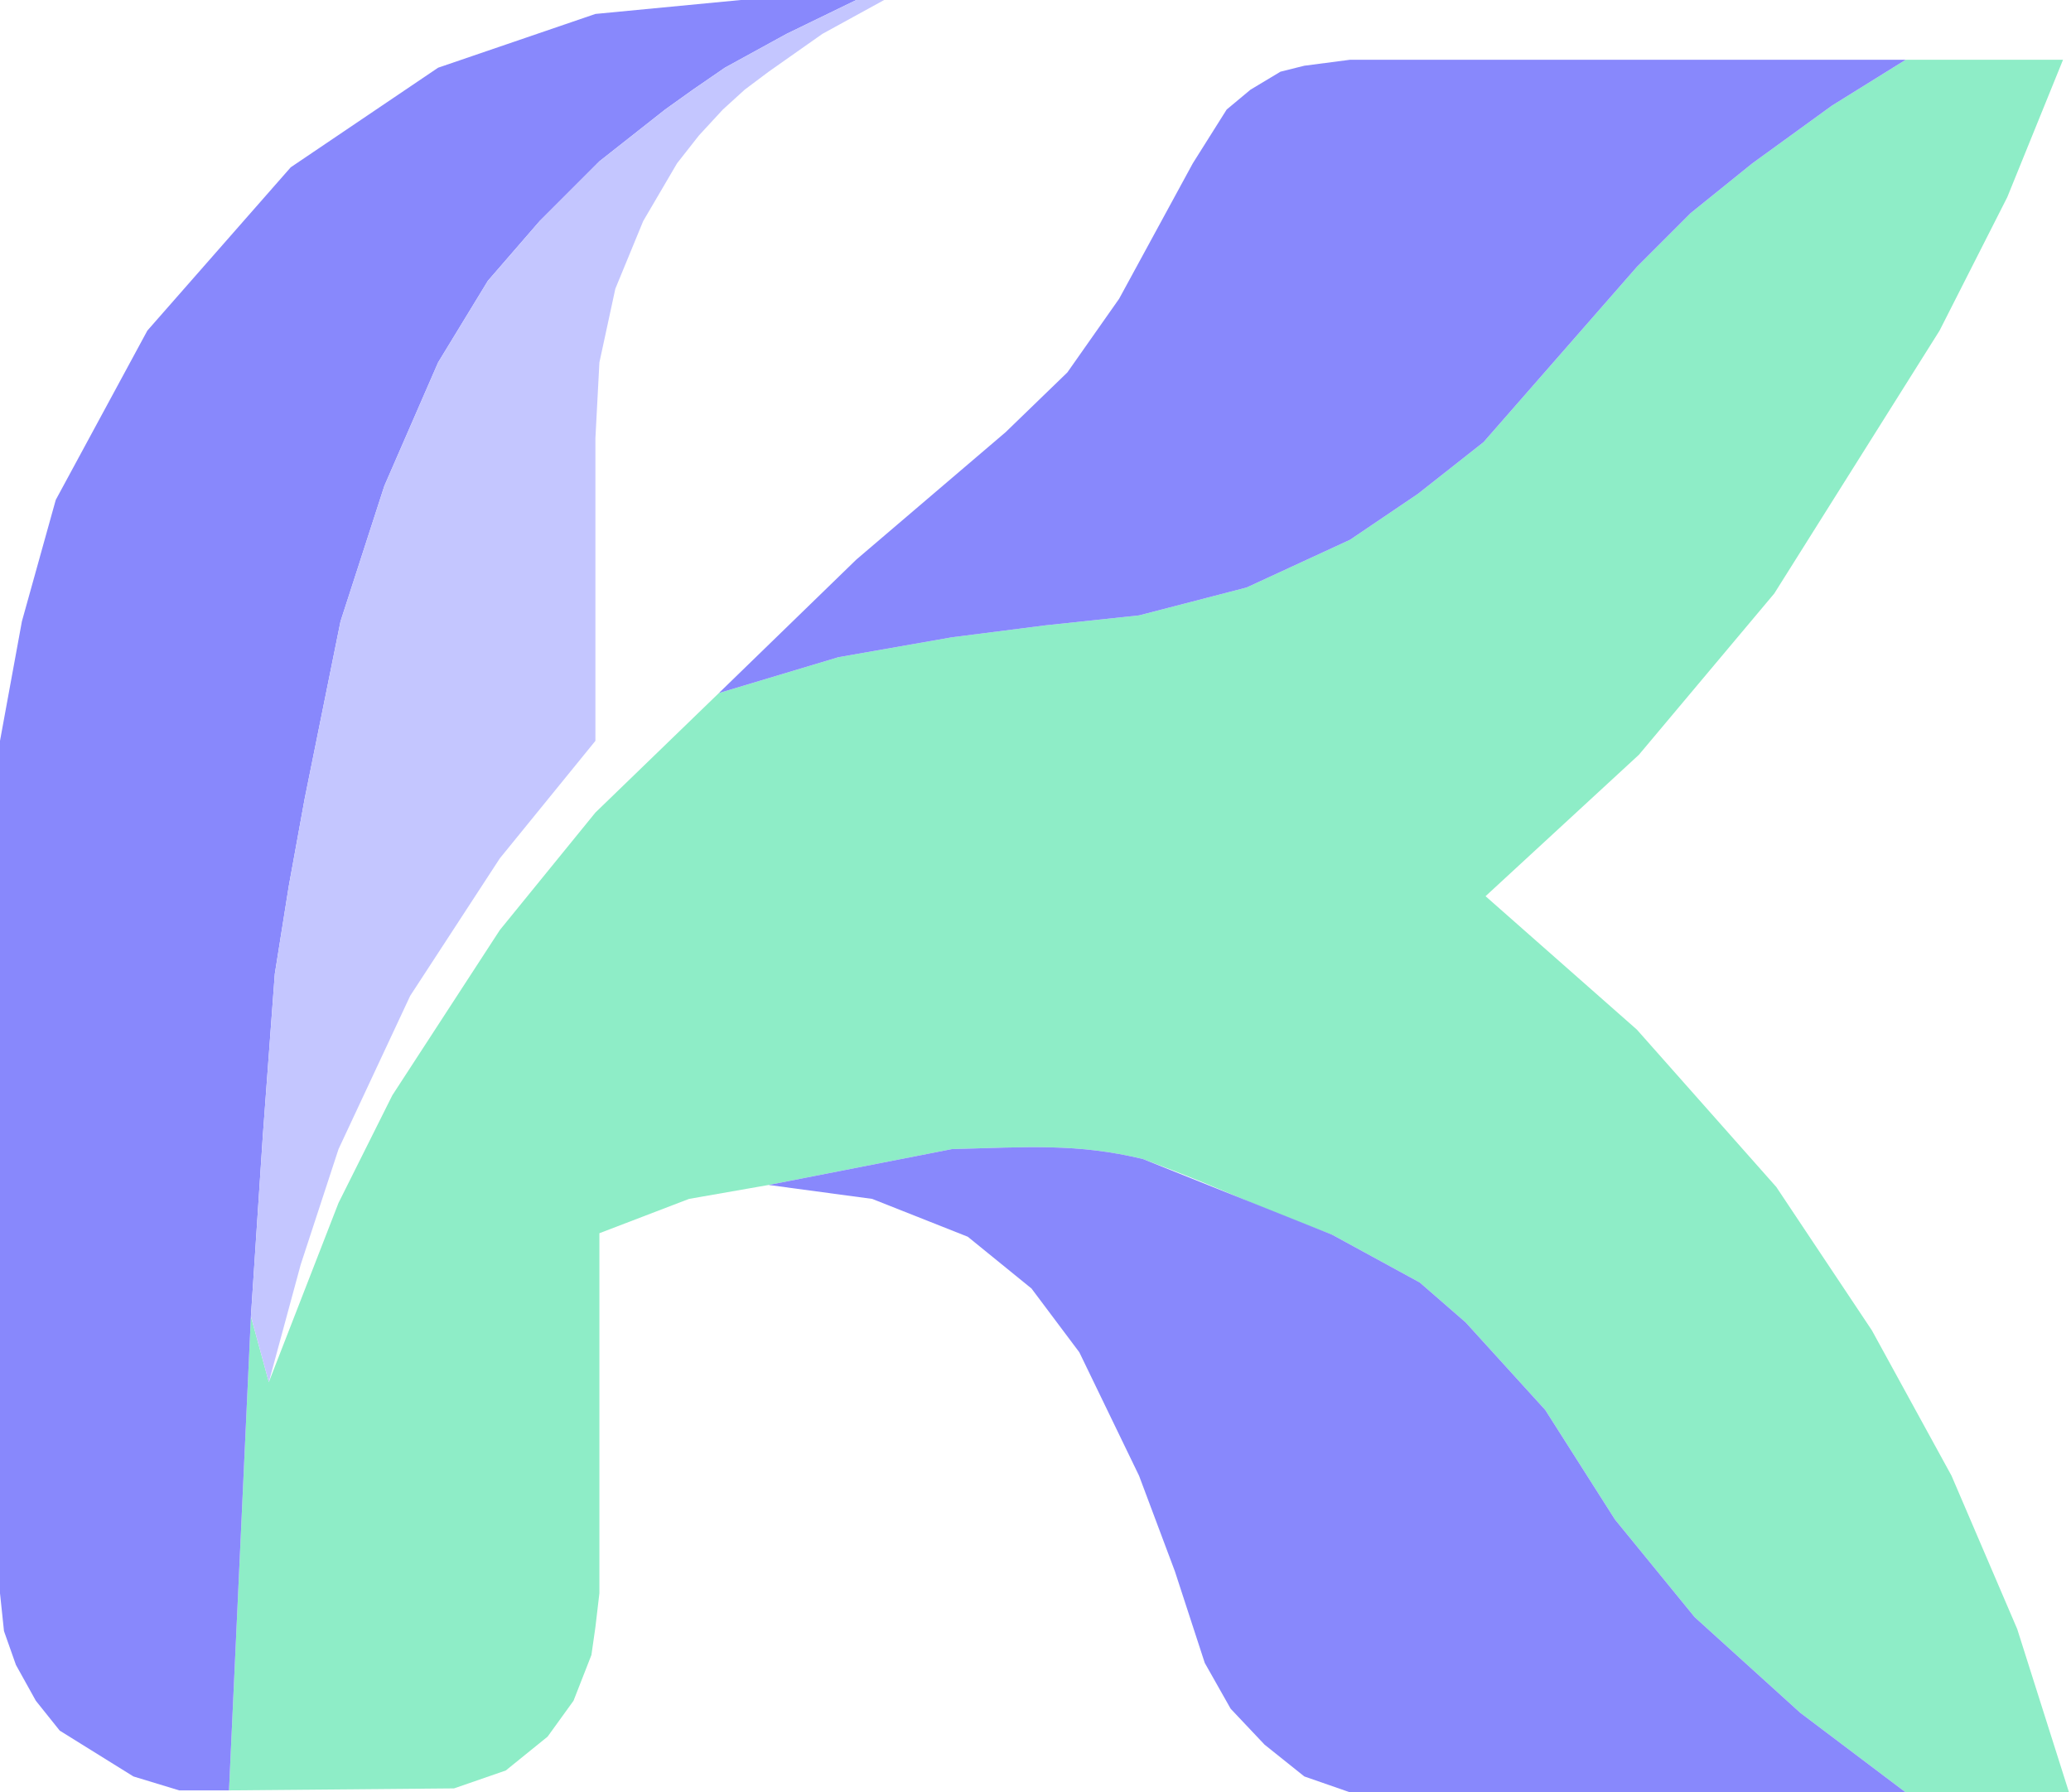 <svg width="520" height="450" viewBox="0 0 520 450" fill="none" xmlns="http://www.w3.org/2000/svg">
<path d="M150.5 400V309.617L173 301L193 297.5L239 288.5C258 288 270.5 287 287 291C309.065 299.201 312.435 301.799 334.5 310L356.5 322L368 332L388 354L405.5 381.5L425.5 406L452 430L478.5 450H519.5L506.5 409L490 370.5L470 334L446 298L411 258.5L373 225L411.5 189.5L445.5 149L487 83L504 49.5L518 15H478.5L460 26.5L440 41L424.5 53.5L411 67L372.5 111L356 124L339 135.5L313 147.5L286 154.5L262.5 157L239 160L210.5 165L180.5 174L165 189L149.5 204L125.5 233.5L98.5 275L85 302L67.5 347L63 330.5L57.5 449.5L114 449L127 444.5L137.5 436L144 427L148.5 415.5L149.5 408.5L150.5 400Z" fill="#8EEDC7"/>
<path fill-rule="evenodd" clip-rule="evenodd" d="M57.5 449.5H45L33.5 446L15 434.5L9 427L4 418L1 409.5L0 400V186L5.5 156L14 125.5L37 83L73 42L110 17L149.5 3.5L186 0H215L197.5 8.5L182 17L174 22.5L167 27.5L150.5 40.5L135.5 55.5L122.5 70.5L110 91L96.5 122L85.5 156L76.5 200.5L72.5 222.5L69 244.5L66 285L63 330.5L57.5 449.5ZM210.5 165L180.5 174L215 140.5L252.5 108.5L268 93.5L281 75L299.5 41L308 27.5L314 22.5L321.5 18L327.5 16.5L339 15H478.5L460 26.5L440 41L424.5 53.5L411 67L372.5 111L356 124L339 135.5L313 147.5L286 154.5L262.5 157L239 160L210.5 165ZM478.5 450H339L327.5 446L317.5 438L309 429L302.5 417.5L295 394.5L286 370.5L271 339.5L259 323.5L243 310.5L219 301L193 297.5L239 288.5C258 288 270.5 287 287 291L334.5 310L356.5 322L368 332L388 354L405.5 381.5L425.5 406L452 430L478.5 450Z" fill="#8888FC"/>
<path d="M149.5 110L150.5 91L154.5 72.5L161.5 55.5L170 41L175.5 34L181.5 27.5L187 22.5L193 18L206.5 8.5L222 0H215L197.5 8.5L182 17L174 22.5L167 27.5L150.5 40.5L135.5 55.5L122.5 70.5L110 91L96.5 122L85.5 156L76.5 200.5L72.5 222.5L69 244.5L66 285L63 330.5L67.5 347L75.5 317.5L85 288.5L103 250L125.5 215.5L149.5 186V148V110Z" fill="#C4C6FF"/>
</svg>
